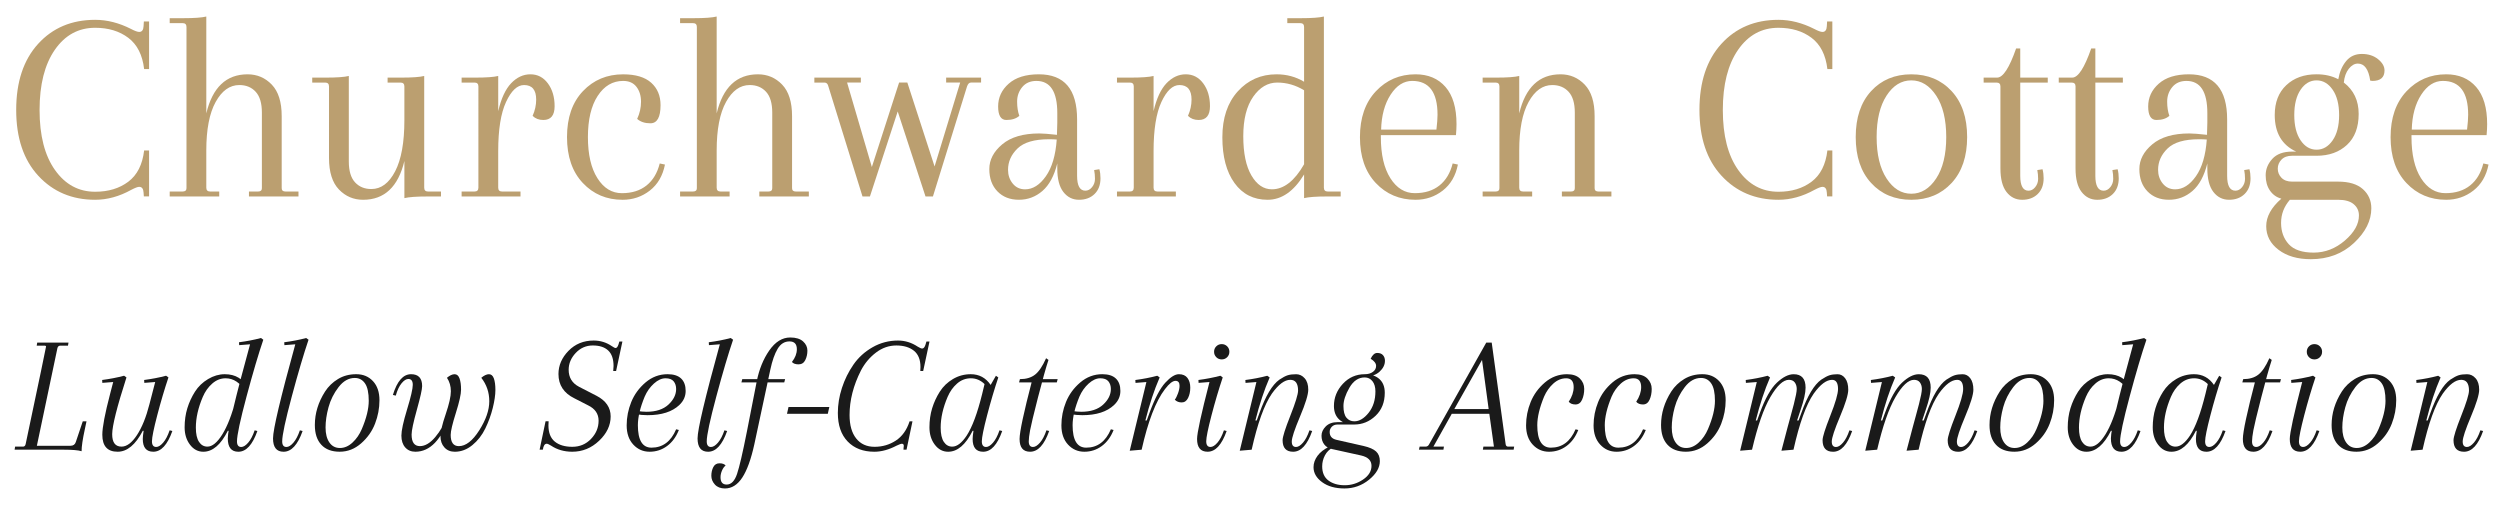 <?xml version="1.0" encoding="utf-8"?>
<!-- Generator: Adobe Illustrator 26.0.1, SVG Export Plug-In . SVG Version: 6.00 Build 0)  -->
<svg version="1.1" xmlns="http://www.w3.org/2000/svg" xmlns:xlink="http://www.w3.org/1999/xlink" x="0px" y="0px"
	 viewBox="0 0 278.395 56.348" style="enable-background:new 0 0 278.395 56.348;" xml:space="preserve">
<style type="text/css">
	.st0{fill:#BB9F70;}
	.st1{fill:#1A1A1A;}
	.st2{fill:#CDA7A6;}
	.st3{fill:none;stroke:#1A1A1A;stroke-miterlimit:10;}
	.st4{fill:none;stroke:#BB9F70;stroke-miterlimit:10;}
	.st5{fill:#CAB195;}
	.st6{opacity:0.75;fill:#FFFFFF;}
	.st7{fill:none;stroke:#BB9F70;stroke-width:2;stroke-miterlimit:10;}
	.st8{fill:none;stroke:#FFFFFF;stroke-width:4;stroke-miterlimit:10;}
	.st9{fill:#333333;}
</style>
<g id="Layer_1">
	<g>
		<g>
			<path class="st0" d="M16.019,21.879l-0.031-0.429c-0.021-0.429-0.184-0.644-0.49-0.644c-0.164,0-0.459,0.112-0.888,0.337
				c-1.328,0.735-2.666,1.103-4.014,1.103c-2.574,0-4.683-0.889-6.327-2.666s-2.466-4.223-2.466-7.338
				c0-3.115,0.812-5.566,2.436-7.354c1.624-1.787,3.743-2.681,6.357-2.681c1.327,0,2.655,0.337,3.983,1.011
				c0.429,0.225,0.735,0.337,0.919,0.337c0.307,0,0.47-0.214,0.49-0.644l0.031-0.521h0.582v5.3H16.05
				c-0.184-1.573-0.771-2.731-1.762-3.478c-0.991-0.746-2.221-1.118-3.692-1.118c-1.859,0-3.355,0.817-4.489,2.451
				c-1.133,1.634-1.7,3.871-1.7,6.709c0,2.839,0.571,5.066,1.716,6.679c1.144,1.614,2.635,2.42,4.473,2.42
				c1.471,0,2.701-0.372,3.692-1.118c0.99-0.746,1.578-1.904,1.762-3.478h0.551v5.117H16.019z"/>
			<path class="st0" d="M31.369,12.933v8.027c0,0.245,0.143,0.368,0.429,0.368h1.44v0.551h-5.515v-0.551h1.011
				c0.286,0,0.429-0.123,0.429-0.368v-8.426c0-1.042-0.23-1.812-0.689-2.313S27.406,9.47,26.65,9.47
				c-1.062,0-1.941,0.628-2.635,1.884c-0.694,1.256-1.042,3.059-1.042,5.408v4.136c0,0.286,0.143,0.429,0.429,0.429h1.011v0.551
				h-5.515v-0.551h1.44c0.286,0,0.429-0.123,0.429-0.368V3.005c0-0.286-0.143-0.429-0.429-0.429h-1.44V2.025H20.4
				c1.226,0,2.083-0.062,2.574-0.184v10.785c0.694-2.9,2.226-4.351,4.596-4.351c1.062,0,1.961,0.383,2.696,1.149
				S31.369,11.36,31.369,12.933z"/>
			<path class="st0" d="M47.239,8.46v12.439c0,0.286,0.143,0.429,0.429,0.429h1.44v0.551h-1.501c-1.226,0-2.083,0.061-2.574,0.184
				v-4.136c-0.694,2.88-2.227,4.32-4.596,4.32c-1.062,0-1.961-0.383-2.696-1.149c-0.735-0.766-1.103-1.935-1.103-3.508V9.624
				c0-0.286-0.144-0.429-0.429-0.429h-1.44V8.643h1.501c1.225,0,2.083-0.061,2.573-0.184v9.528c0,1.042,0.23,1.813,0.689,2.313
				c0.459,0.501,1.067,0.751,1.823,0.751c1.082,0,1.965-0.659,2.65-1.976c0.684-1.318,1.026-3.212,1.026-5.684V9.624
				c0-0.286-0.143-0.429-0.429-0.429h-1.44V8.643h1.501C45.891,8.643,46.749,8.582,47.239,8.46z"/>
			<path class="st0" d="M59.066,8.275c0.796,0,1.444,0.337,1.945,1.011c0.5,0.674,0.75,1.522,0.75,2.543
				c0,1.021-0.419,1.532-1.256,1.532c-0.49,0-0.889-0.153-1.195-0.459c0.265-0.592,0.398-1.195,0.398-1.808
				c0-1.083-0.449-1.624-1.348-1.624c-0.756,0-1.424,0.628-2.007,1.884c-0.582,1.256-0.873,3.079-0.873,5.469v4.075
				c0,0.286,0.143,0.429,0.429,0.429h2.053v0.551h-6.557v-0.551h1.44c0.286,0,0.429-0.143,0.429-0.429V9.624
				c0-0.286-0.143-0.429-0.429-0.429h-1.44V8.643h1.501c1.226,0,2.083-0.061,2.574-0.184v3.921c0.327-1.409,0.807-2.446,1.44-3.11
				C57.554,8.608,58.269,8.275,59.066,8.275z"/>
			<path class="st0" d="M69.39,9.011c-1.164,0-2.109,0.557-2.834,1.67s-1.087,2.64-1.087,4.581s0.352,3.467,1.057,4.58
				c0.705,1.114,1.613,1.67,2.727,1.67s2.027-0.286,2.742-0.858c0.715-0.572,1.205-1.389,1.471-2.451l0.582,0.123
				c-0.245,1.246-0.807,2.211-1.685,2.896c-0.878,0.684-1.89,1.026-3.033,1.026c-1.777,0-3.253-0.623-4.427-1.869
				c-1.175-1.246-1.762-2.951-1.762-5.116s0.592-3.871,1.777-5.117c1.185-1.246,2.676-1.869,4.473-1.869
				c1.389,0,2.431,0.312,3.125,0.935c0.694,0.623,1.042,1.455,1.042,2.497c0,1.348-0.378,2.022-1.134,2.022
				c-0.613,0-1.103-0.163-1.47-0.49c0.286-0.613,0.429-1.251,0.429-1.915c0-0.663-0.168-1.215-0.505-1.654
				C70.539,9.231,70.044,9.011,69.39,9.011z"/>
			<path class="st0" d="M88.202,12.933v8.027c0,0.245,0.143,0.368,0.429,0.368h1.44v0.551h-5.515v-0.551h1.011
				c0.286,0,0.429-0.123,0.429-0.368v-8.426c0-1.042-0.23-1.812-0.689-2.313S84.239,9.47,83.484,9.47
				c-1.062,0-1.941,0.628-2.635,1.884c-0.694,1.256-1.042,3.059-1.042,5.408v4.136c0,0.286,0.143,0.429,0.429,0.429h1.011v0.551
				h-5.515v-0.551h1.44c0.286,0,0.429-0.123,0.429-0.368V3.005c0-0.286-0.143-0.429-0.429-0.429h-1.44V2.025h1.501
				c1.226,0,2.083-0.062,2.574-0.184v10.785c0.694-2.9,2.226-4.351,4.596-4.351c1.062,0,1.961,0.383,2.696,1.149
				S88.202,11.36,88.202,12.933z"/>
			<path class="st0" d="M105.36,8.643h3.891v0.551h-1.134c-0.184,0-0.327,0.144-0.429,0.429l-3.799,12.255h-0.827l-3.095-9.467
				l-3.094,9.467h-0.828L92.247,9.624c-0.062-0.286-0.205-0.429-0.429-0.429h-1.133V8.643h5.178v0.551H94.33l2.758,9.406
				l3.033-9.406h0.919l3.033,9.345l2.85-9.345h-1.562V8.643z"/>
			<path class="st0" d="M117.707,14.74l0.031-1.072v-1.073c0-2.39-0.777-3.584-2.329-3.584c-0.674,0-1.2,0.23-1.578,0.689
				s-0.567,0.996-0.567,1.608s0.082,1.144,0.245,1.593c-0.347,0.306-0.827,0.459-1.44,0.459s-0.919-0.5-0.919-1.501
				s0.393-1.849,1.18-2.543c0.786-0.694,1.904-1.042,3.354-1.042c2.839,0,4.259,1.675,4.259,5.025v6.281
				c0,1.103,0.307,1.654,0.919,1.654c0.286,0,0.536-0.132,0.75-0.398s0.322-0.572,0.322-0.919c0-0.347-0.031-0.674-0.092-0.98
				l0.582-0.092c0.082,0.306,0.123,0.644,0.123,1.011c0,0.735-0.22,1.317-0.659,1.746c-0.439,0.429-1.017,0.644-1.731,0.644
				c-0.715,0-1.297-0.291-1.747-0.873c-0.45-0.583-0.674-1.456-0.674-2.62v-0.552c-0.348,1.389-0.899,2.411-1.655,3.064
				c-0.756,0.653-1.629,0.98-2.62,0.98s-1.788-0.312-2.39-0.935c-0.603-0.623-0.904-1.45-0.904-2.481s0.479-1.951,1.44-2.758
				c0.96-0.807,2.338-1.21,4.136-1.21c0.388,0,1.042,0.051,1.961,0.153V14.74z M114.153,21.083c0.858,0,1.629-0.485,2.313-1.456
				c0.684-0.97,1.087-2.333,1.21-4.09c-0.205-0.02-0.49-0.031-0.858-0.031c-1.634,0-2.803,0.343-3.508,1.027
				c-0.705,0.685-1.057,1.476-1.057,2.374c0,0.593,0.173,1.103,0.521,1.532C113.121,20.868,113.581,21.083,114.153,21.083z"/>
			<path class="st0" d="M132.046,8.275c0.796,0,1.444,0.337,1.945,1.011c0.5,0.674,0.75,1.522,0.75,2.543
				c0,1.021-0.419,1.532-1.256,1.532c-0.49,0-0.889-0.153-1.195-0.459c0.265-0.592,0.398-1.195,0.398-1.808
				c0-1.083-0.449-1.624-1.348-1.624c-0.756,0-1.424,0.628-2.007,1.884c-0.582,1.256-0.873,3.079-0.873,5.469v4.075
				c0,0.286,0.143,0.429,0.429,0.429h2.053v0.551h-6.557v-0.551h1.44c0.286,0,0.429-0.143,0.429-0.429V9.624
				c0-0.286-0.143-0.429-0.429-0.429h-1.44V8.643h1.501c1.226,0,2.083-0.061,2.574-0.184v3.921c0.327-1.409,0.807-2.446,1.44-3.11
				C130.534,8.608,131.249,8.275,132.046,8.275z"/>
			<path class="st0" d="M145.22,22.063v-2.635c-1.144,1.879-2.497,2.819-4.06,2.819s-2.793-0.623-3.692-1.869
				c-0.899-1.246-1.348-2.941-1.348-5.086c0-2.145,0.572-3.85,1.716-5.117c1.144-1.266,2.583-1.899,4.32-1.899
				c1.123,0,2.145,0.276,3.064,0.827V3.005c0-0.286-0.143-0.429-0.429-0.429h-1.44V2.025h1.501c1.226,0,2.083-0.062,2.574-0.184
				v19.057c0,0.286,0.143,0.429,0.429,0.429h1.44v0.551h-1.501C146.568,21.879,145.71,21.94,145.22,22.063z M142.233,9.194
				c-1.052,0-1.945,0.526-2.681,1.578c-0.735,1.052-1.103,2.518-1.103,4.396c0,1.879,0.301,3.335,0.904,4.366
				c0.602,1.032,1.363,1.547,2.282,1.547c1.328,0,2.522-0.929,3.585-2.788v-8.242C144.28,9.481,143.284,9.194,142.233,9.194z"/>
			<path class="st0" d="M157.629,8.275c1.409,0,2.522,0.47,3.339,1.409c0.817,0.94,1.226,2.319,1.226,4.136
				c0,0.368-0.021,0.777-0.061,1.226h-8.364v0.215c0,1.94,0.352,3.467,1.057,4.58c0.705,1.114,1.613,1.67,2.727,1.67
				s2.027-0.286,2.742-0.858c0.715-0.572,1.205-1.389,1.471-2.451l0.582,0.123c-0.245,1.246-0.807,2.211-1.685,2.896
				c-0.878,0.684-1.89,1.026-3.033,1.026c-1.777,0-3.253-0.623-4.427-1.869c-1.175-1.246-1.762-2.946-1.762-5.101
				c0-2.155,0.592-3.86,1.777-5.117S155.872,8.275,157.629,8.275z M160.08,12.779c0-2.512-0.94-3.769-2.819-3.769
				c-0.94,0-1.742,0.511-2.405,1.532c-0.664,1.022-1.016,2.319-1.057,3.891h6.159C160.038,13.74,160.08,13.188,160.08,12.779z"/>
			<path class="st0" d="M177.574,12.933v8.027c0,0.245,0.143,0.368,0.429,0.368h1.44v0.551h-5.515v-0.551h1.011
				c0.286,0,0.429-0.123,0.429-0.368v-8.426c0-1.042-0.23-1.812-0.689-2.313s-1.067-0.751-1.823-0.751
				c-1.062,0-1.941,0.628-2.635,1.884c-0.694,1.256-1.042,3.059-1.042,5.408v4.136c0,0.286,0.143,0.429,0.429,0.429h1.011v0.551
				h-5.515v-0.551h1.44c0.286,0,0.429-0.123,0.429-0.368V9.624c0-0.286-0.143-0.429-0.429-0.429h-1.44V8.643h1.501
				c1.226,0,2.083-0.061,2.574-0.184v4.167c0.694-2.9,2.226-4.351,4.596-4.351c1.062,0,1.961,0.383,2.696,1.149
				S177.574,11.36,177.574,12.933z"/>
			<path class="st0" d="M203.463,21.879l-0.031-0.429c-0.021-0.429-0.184-0.644-0.49-0.644c-0.164,0-0.459,0.112-0.888,0.337
				c-1.328,0.735-2.666,1.103-4.014,1.103c-2.574,0-4.683-0.889-6.327-2.666s-2.466-4.223-2.466-7.338
				c0-3.115,0.812-5.566,2.436-7.354c1.624-1.787,3.743-2.681,6.357-2.681c1.327,0,2.655,0.337,3.983,1.011
				c0.429,0.225,0.735,0.337,0.919,0.337c0.307,0,0.47-0.214,0.49-0.644l0.031-0.521h0.582v5.3h-0.551
				c-0.184-1.573-0.771-2.731-1.762-3.478c-0.991-0.746-2.221-1.118-3.692-1.118c-1.859,0-3.355,0.817-4.489,2.451
				c-1.133,1.634-1.7,3.871-1.7,6.709c0,2.839,0.571,5.066,1.716,6.679c1.144,1.614,2.635,2.42,4.473,2.42
				c1.471,0,2.701-0.372,3.692-1.118c0.99-0.746,1.578-1.904,1.762-3.478h0.551v5.117H203.463z"/>
			<path class="st0" d="M208.365,20.378c-1.144-1.246-1.716-2.951-1.716-5.116s0.572-3.871,1.716-5.117
				c1.144-1.246,2.635-1.869,4.473-1.869s3.334,0.624,4.488,1.869c1.154,1.246,1.731,2.952,1.731,5.117s-0.578,3.871-1.731,5.116
				c-1.154,1.246-2.65,1.869-4.488,1.869S209.508,21.624,208.365,20.378z M210.081,10.65c-0.735,1.134-1.103,2.671-1.103,4.611
				s0.368,3.477,1.103,4.611s1.654,1.701,2.757,1.701s2.027-0.567,2.773-1.701c0.745-1.134,1.118-2.67,1.118-4.611
				s-0.373-3.478-1.118-4.611c-0.746-1.134-1.67-1.7-2.773-1.7S210.816,9.516,210.081,10.65z"/>
			<path class="st0" d="M224.511,5.396h0.459v3.248h3.064v0.551h-3.064v10.387c0,1.103,0.307,1.654,0.919,1.654
				c0.286,0,0.536-0.132,0.75-0.398s0.322-0.572,0.322-0.919c0-0.347-0.031-0.674-0.092-0.98l0.582-0.092
				c0.082,0.306,0.123,0.644,0.123,1.011c0,0.735-0.22,1.317-0.659,1.746c-0.439,0.429-1.017,0.644-1.731,0.644
				c-0.715,0-1.297-0.291-1.747-0.873c-0.45-0.583-0.674-1.456-0.674-2.62v-9.13c0-0.286-0.144-0.429-0.429-0.429h-1.44V8.643h1.501
				C223.05,8.643,223.755,7.561,224.511,5.396z"/>
			<path class="st0" d="M232.875,5.396h0.459v3.248h3.064v0.551h-3.064v10.387c0,1.103,0.307,1.654,0.919,1.654
				c0.286,0,0.536-0.132,0.75-0.398s0.322-0.572,0.322-0.919c0-0.347-0.031-0.674-0.092-0.98l0.582-0.092
				c0.082,0.306,0.123,0.644,0.123,1.011c0,0.735-0.22,1.317-0.659,1.746c-0.439,0.429-1.017,0.644-1.731,0.644
				c-0.715,0-1.297-0.291-1.747-0.873c-0.45-0.583-0.674-1.456-0.674-2.62v-9.13c0-0.286-0.144-0.429-0.429-0.429h-1.44V8.643h1.501
				C231.415,8.643,232.119,7.561,232.875,5.396z"/>
			<path class="st0" d="M245.774,14.74l0.031-1.072v-1.073c0-2.39-0.777-3.584-2.329-3.584c-0.674,0-1.2,0.23-1.578,0.689
				s-0.567,0.996-0.567,1.608s0.082,1.144,0.245,1.593c-0.347,0.306-0.827,0.459-1.44,0.459s-0.919-0.5-0.919-1.501
				s0.393-1.849,1.18-2.543c0.786-0.694,1.904-1.042,3.354-1.042c2.839,0,4.259,1.675,4.259,5.025v6.281
				c0,1.103,0.307,1.654,0.919,1.654c0.286,0,0.536-0.132,0.75-0.398s0.322-0.572,0.322-0.919c0-0.347-0.031-0.674-0.092-0.98
				l0.582-0.092c0.082,0.306,0.123,0.644,0.123,1.011c0,0.735-0.22,1.317-0.659,1.746c-0.439,0.429-1.017,0.644-1.731,0.644
				c-0.715,0-1.297-0.291-1.747-0.873c-0.45-0.583-0.674-1.456-0.674-2.62v-0.552c-0.348,1.389-0.899,2.411-1.655,3.064
				c-0.756,0.653-1.629,0.98-2.62,0.98s-1.788-0.312-2.39-0.935c-0.603-0.623-0.904-1.45-0.904-2.481s0.479-1.951,1.44-2.758
				c0.96-0.807,2.338-1.21,4.136-1.21c0.388,0,1.042,0.051,1.961,0.153V14.74z M242.22,21.083c0.858,0,1.629-0.485,2.313-1.456
				c0.684-0.97,1.087-2.333,1.21-4.09c-0.205-0.02-0.49-0.031-0.858-0.031c-1.634,0-2.803,0.343-3.508,1.027
				c-0.705,0.685-1.057,1.476-1.057,2.374c0,0.593,0.173,1.103,0.521,1.532C241.188,20.868,241.648,21.083,242.22,21.083z"/>
			<path class="st0" d="M264.188,9.011l-0.245-0.031c-0.184-1.266-0.644-1.899-1.379-1.899c-0.368,0-0.705,0.194-1.011,0.582
				c-0.307,0.388-0.49,0.899-0.552,1.532c1.103,0.838,1.655,2.002,1.655,3.493c0,1.491-0.435,2.64-1.302,3.447
				c-0.869,0.807-1.997,1.21-3.386,1.21h-2.727c-0.511,0-0.904,0.144-1.18,0.429c-0.276,0.286-0.414,0.623-0.414,1.011
				c0,0.389,0.138,0.726,0.414,1.011c0.276,0.286,0.669,0.429,1.18,0.429h5.117c1.225,0,2.149,0.281,2.772,0.842
				c0.623,0.562,0.935,1.271,0.935,2.129c0,1.368-0.644,2.655-1.93,3.86c-1.287,1.205-2.891,1.808-4.81,1.808
				c-1.471,0-2.666-0.347-3.585-1.042c-0.919-0.695-1.379-1.573-1.379-2.635c0-1.062,0.562-2.083,1.686-3.064
				c-0.532-0.143-0.955-0.444-1.272-0.904s-0.475-1.026-0.475-1.701c0-0.674,0.245-1.281,0.735-1.823
				c0.49-0.541,1.226-0.812,2.206-0.812h0.459c-1.593-0.735-2.39-2.093-2.39-4.075c0-1.41,0.429-2.517,1.287-3.324
				c0.858-0.807,1.981-1.21,3.37-1.21c0.919,0,1.726,0.184,2.42,0.552c0.143-0.817,0.434-1.491,0.874-2.022
				c0.439-0.531,1.021-0.796,1.746-0.796s1.328,0.194,1.808,0.582c0.48,0.388,0.72,0.807,0.72,1.256
				C265.536,8.623,265.086,9.011,264.188,9.011z M260.358,22.247h-5.362c-0.654,0.755-0.98,1.613-0.98,2.574
				c0,0.96,0.286,1.751,0.858,2.375c0.571,0.623,1.496,0.935,2.772,0.935s2.436-0.45,3.478-1.348
				c1.042-0.899,1.562-1.829,1.562-2.788c0-0.511-0.194-0.93-0.582-1.256C261.716,22.41,261.134,22.247,260.358,22.247z
				 M256.191,9.991c-0.47,0.695-0.705,1.634-0.705,2.819s0.234,2.125,0.705,2.818c0.47,0.695,1.062,1.042,1.777,1.042
				c0.715,0,1.312-0.347,1.792-1.042c0.479-0.694,0.72-1.634,0.72-2.818s-0.241-2.124-0.72-2.819
				c-0.48-0.694-1.078-1.042-1.792-1.042C257.253,8.95,256.661,9.297,256.191,9.991z"/>
			<path class="st0" d="M272.399,8.275c1.409,0,2.522,0.47,3.339,1.409c0.817,0.94,1.226,2.319,1.226,4.136
				c0,0.368-0.021,0.777-0.061,1.226h-8.364v0.215c0,1.94,0.352,3.467,1.057,4.58c0.705,1.114,1.613,1.67,2.727,1.67
				s2.027-0.286,2.742-0.858c0.715-0.572,1.205-1.389,1.471-2.451l0.582,0.123c-0.245,1.246-0.807,2.211-1.685,2.896
				c-0.878,0.684-1.89,1.026-3.033,1.026c-1.777,0-3.253-0.623-4.427-1.869c-1.175-1.246-1.762-2.946-1.762-5.101
				c0-2.155,0.592-3.86,1.777-5.117S270.642,8.275,272.399,8.275z M274.85,12.779c0-2.512-0.94-3.769-2.819-3.769
				c-0.94,0-1.742,0.511-2.405,1.532c-0.664,1.022-1.016,2.319-1.057,3.891h6.159C274.808,13.74,274.85,13.188,274.85,12.779z"/>
		</g>
	</g>
	<g>
		<g>
			<path class="st1" d="M6.396,38.755L4.105,49.642h3.73c0.315,0,0.518-0.139,0.606-0.417l0.776-2.31h0.417l-0.189,0.89
				c-0.24,1.098-0.36,1.912-0.36,2.442c-0.366-0.114-1.016-0.17-1.95-0.17H1.625l0.057-0.341h0.871c0.164,0,0.265-0.095,0.303-0.284
				c1.515-7.169,2.272-10.789,2.272-10.858S5.058,38.49,4.92,38.49H4.087l0.057-0.34h3.484L7.57,38.49H6.718
				C6.554,38.49,6.446,38.579,6.396,38.755z"/>
			<path class="st1" d="M15.9,48.884c0-0.189,0.031-0.492,0.095-0.909H15.9c-0.808,1.553-1.742,2.329-2.802,2.329
				c-1.136,0-1.704-0.631-1.704-1.893c0-0.82,0.29-2.341,0.871-4.563l0.341-1.307l-1.211,0.095l-0.019-0.322
				c0.871-0.114,1.685-0.271,2.442-0.473l0.265,0.189c-1.061,3.294-1.59,5.403-1.59,6.324c0,0.922,0.347,1.382,1.041,1.382
				c0.581,0,1.152-0.426,1.713-1.278s1.025-1.998,1.392-3.437l0.644-2.48l-1.212,0.095l-0.019-0.322
				c0.871-0.114,1.685-0.271,2.442-0.473l0.265,0.189c-0.442,1.313-0.858,2.72-1.25,4.222c-0.392,1.502-0.587,2.465-0.587,2.888
				s0.158,0.634,0.473,0.634c0.24,0,0.499-0.161,0.776-0.483c0.277-0.322,0.518-0.779,0.72-1.373l0.303,0.076
				c-0.543,1.54-1.25,2.31-2.121,2.31C16.292,50.304,15.9,49.831,15.9,48.884z"/>
			<path class="st1" d="M25.557,47.976h-0.189c-0.783,1.553-1.691,2.329-2.727,2.329c-0.593,0-1.088-0.262-1.486-0.786
				c-0.397-0.523-0.596-1.167-0.596-1.931s0.101-1.474,0.303-2.13c0.202-0.656,0.486-1.271,0.852-1.846
				c0.366-0.574,0.852-1.041,1.458-1.401s1.224-0.54,1.855-0.54c1.212,0,2.07,0.53,2.575,1.59l-0.265,0.341
				c-0.594-0.984-1.332-1.477-2.215-1.477c-0.543,0-1.039,0.196-1.486,0.587c-0.448,0.392-0.798,0.884-1.051,1.477
				c-0.518,1.211-0.776,2.354-0.776,3.427c0,0.707,0.117,1.237,0.351,1.59c0.233,0.354,0.545,0.53,0.937,0.53
				c0.542,0,1.098-0.458,1.666-1.373s1.073-2.225,1.515-3.929L25.557,47.976z M26.39,49.15c0,0.417,0.158,0.625,0.473,0.625
				c0.24,0,0.499-0.161,0.776-0.483c0.277-0.322,0.518-0.779,0.719-1.373l0.303,0.076c-0.543,1.54-1.25,2.31-2.121,2.31
				c-0.783,0-1.174-0.495-1.174-1.486c0-0.991,0.827-4.484,2.48-10.479l-1.212,0.095l-0.019-0.322
				c0.871-0.114,1.685-0.271,2.442-0.473l0.265,0.189c-0.53,1.553-1.152,3.658-1.865,6.314C26.746,46.799,26.39,48.468,26.39,49.15z
				"/>
			<path class="st1" d="M31.425,49.15c0,0.417,0.158,0.625,0.474,0.625c0.24,0,0.499-0.161,0.776-0.483
				c0.277-0.322,0.517-0.779,0.719-1.373l0.303,0.076c-0.542,1.54-1.25,2.31-2.12,2.31c-0.783,0-1.174-0.495-1.174-1.486
				c0-0.991,0.826-4.484,2.48-10.479l-1.212,0.095l-0.019-0.322c0.871-0.114,1.685-0.271,2.442-0.473l0.265,0.189
				c-0.53,1.553-1.152,3.658-1.865,6.314C31.782,46.799,31.425,48.468,31.425,49.15z"/>
			<path class="st1" d="M35.061,47.332c0-1.3,0.379-2.543,1.136-3.73c0.366-0.568,0.845-1.032,1.438-1.392s1.271-0.54,2.036-0.54
				c0.764,0,1.385,0.259,1.865,0.776c0.479,0.518,0.72,1.224,0.72,2.12c0,0.896-0.165,1.768-0.493,2.613
				c-0.328,0.846-0.846,1.578-1.552,2.196c-0.707,0.619-1.502,0.928-2.386,0.928c-0.884,0-1.565-0.258-2.045-0.776
				C35.3,49.011,35.061,48.278,35.061,47.332z M39.51,42.088c-0.682,0-1.284,0.341-1.808,1.022s-0.896,1.426-1.117,2.234
				c-0.221,0.808-0.331,1.562-0.331,2.263s0.142,1.256,0.426,1.666c0.284,0.41,0.675,0.615,1.174,0.615s0.966-0.202,1.401-0.606
				c0.436-0.404,0.779-0.902,1.032-1.496c0.518-1.211,0.776-2.262,0.776-3.152c0-0.89-0.139-1.537-0.417-1.94
				C40.368,42.29,39.989,42.088,39.51,42.088z"/>
			<path class="st1" d="M49.791,46.328l0.284-0.019c-0.909,2.663-2.184,3.995-3.824,3.995c-0.467,0-0.843-0.161-1.127-0.482
				c-0.284-0.322-0.426-0.761-0.426-1.316c0-0.556,0.211-1.527,0.634-2.916c0.423-1.388,0.634-2.3,0.634-2.736
				s-0.164-0.653-0.492-0.653c-0.24,0-0.492,0.161-0.757,0.483s-0.48,0.78-0.644,1.373l-0.322-0.076
				c0.467-1.54,1.142-2.31,2.026-2.31c0.82,0,1.231,0.442,1.231,1.325c0,0.354-0.196,1.23-0.587,2.632
				c-0.392,1.401-0.587,2.322-0.587,2.764c0,0.858,0.309,1.288,0.928,1.288c0.568,0,1.136-0.334,1.704-1.003
				C49.033,48.007,49.475,47.225,49.791,46.328z M49.487,49.822c-0.291-0.322-0.436-0.735-0.436-1.24s0.192-1.322,0.578-2.452
				c0.385-1.129,0.578-1.981,0.578-2.556s-0.146-1.076-0.436-1.505c0.315-0.265,0.599-0.397,0.852-0.397
				c0.252,0,0.436,0.158,0.549,0.473c0.114,0.316,0.17,0.729,0.17,1.24s-0.192,1.376-0.577,2.594
				c-0.385,1.218-0.578,2.035-0.578,2.452c0,0.833,0.303,1.25,0.909,1.25c0.77,0,1.527-0.587,2.272-1.761s1.117-2.253,1.117-3.238
				s-0.297-1.855-0.89-2.613c0.315-0.265,0.6-0.397,0.852-0.397s0.436,0.158,0.549,0.473c0.113,0.316,0.17,0.745,0.17,1.288
				c0,0.543-0.098,1.208-0.293,1.998c-0.196,0.789-0.474,1.552-0.833,2.291c-0.36,0.739-0.84,1.354-1.439,1.846
				c-0.6,0.492-1.253,0.738-1.96,0.738C50.163,50.304,49.778,50.144,49.487,49.822z"/>
			<path class="st1" d="M63.725,50.304c-0.896,0-1.685-0.227-2.367-0.682c-0.227-0.139-0.385-0.208-0.473-0.208
				c-0.227,0-0.373,0.221-0.436,0.663h-0.36l0.663-3.162h0.34c-0.013,0.101-0.019,0.252-0.019,0.454c0,0.821,0.236,1.423,0.71,1.808
				c0.473,0.385,1.123,0.578,1.95,0.578c0.826,0,1.521-0.293,2.083-0.88c0.562-0.587,0.842-1.262,0.842-2.026
				s-0.391-1.335-1.174-1.713l-1.515-0.776c-1.187-0.581-1.78-1.483-1.78-2.708c0-0.959,0.373-1.821,1.117-2.584
				s1.679-1.146,2.802-1.146c0.745,0,1.42,0.208,2.026,0.625c0.202,0.139,0.341,0.208,0.417,0.208c0.126,0,0.233-0.132,0.322-0.397
				l0.095-0.322h0.341l-0.701,3.275h-0.322c0.025-0.252,0.038-0.436,0.038-0.549c0-0.783-0.199-1.36-0.597-1.732
				c-0.397-0.373-0.969-0.559-1.713-0.559c-0.745,0-1.379,0.278-1.903,0.833c-0.524,0.556-0.786,1.18-0.786,1.875
				c0,0.858,0.385,1.489,1.155,1.893l1.95,1.003c1.047,0.543,1.571,1.31,1.571,2.3c0,0.991-0.429,1.894-1.287,2.708
				C65.858,49.898,64.861,50.304,63.725,50.304z"/>
			<path class="st1" d="M75.852,42.154c0.334,0.322,0.501,0.783,0.501,1.382c0,0.6-0.234,1.121-0.701,1.562
				c-0.795,0.757-1.976,1.136-3.541,1.136c-0.467,0-0.871-0.038-1.211-0.114v-0.36c0.441,0.063,0.808,0.095,1.098,0.095
				c1.047,0,1.858-0.265,2.433-0.795c0.574-0.53,0.862-1.111,0.862-1.742c0-0.341-0.092-0.625-0.275-0.852
				c-0.183-0.227-0.486-0.341-0.909-0.341s-0.852,0.196-1.288,0.587c-0.435,0.392-0.779,0.877-1.032,1.458
				c-0.505,1.225-0.757,2.285-0.757,3.181c0,1.667,0.505,2.5,1.515,2.5c1.25,0,2.165-0.682,2.746-2.045l0.303,0.076
				c-0.303,0.77-0.742,1.367-1.316,1.789c-0.574,0.423-1.221,0.634-1.94,0.634c-0.72,0-1.326-0.265-1.818-0.795
				c-0.492-0.53-0.738-1.243-0.738-2.14c0-0.896,0.17-1.764,0.511-2.603s0.871-1.565,1.59-2.178c0.72-0.612,1.54-0.918,2.461-0.918
				C75.016,41.671,75.517,41.832,75.852,42.154z"/>
			<path class="st1" d="M78.701,49.15c0,0.417,0.158,0.625,0.474,0.625c0.24,0,0.499-0.161,0.776-0.483
				c0.277-0.322,0.517-0.779,0.719-1.373l0.303,0.076c-0.542,1.54-1.25,2.31-2.12,2.31c-0.783,0-1.174-0.495-1.174-1.486
				c0-0.991,0.826-4.484,2.48-10.479l-1.212,0.095l-0.019-0.322c0.871-0.114,1.685-0.271,2.442-0.473l0.265,0.189
				c-0.53,1.553-1.152,3.658-1.865,6.314C79.057,46.799,78.701,48.468,78.701,49.15z"/>
			<path class="st1" d="M85.782,41.16l-1.78,8.312c-0.366,1.666-0.814,2.903-1.344,3.711s-1.174,1.212-1.931,1.212
				c-0.479,0-0.852-0.146-1.117-0.436c-0.265-0.291-0.397-0.615-0.397-0.975s0.073-0.682,0.218-0.966
				c0.145-0.284,0.375-0.426,0.691-0.426c0.316,0,0.543,0.082,0.682,0.246c-0.164,0.126-0.3,0.315-0.407,0.568
				c-0.107,0.252-0.161,0.499-0.161,0.739c0,0.542,0.227,0.814,0.682,0.814c0.505,0,0.89-0.392,1.155-1.174
				c0.265-0.783,0.631-2.354,1.098-4.714l1.098-5.604c0.265-1.337,0.732-2.486,1.401-3.446c0.669-0.959,1.445-1.439,2.329-1.439
				c0.631,0,1.107,0.146,1.429,0.436c0.322,0.291,0.483,0.631,0.483,1.022c0,0.392-0.079,0.745-0.237,1.06
				c-0.158,0.316-0.407,0.474-0.748,0.474s-0.587-0.088-0.738-0.265c0.366-0.467,0.549-0.94,0.549-1.42
				c0-0.581-0.274-0.871-0.824-0.871c-0.549,0-0.988,0.274-1.316,0.824C86.268,39.389,85.996,40.163,85.782,41.16z M82.563,42.58
				l0.095-0.36h4.771l-0.095,0.36H82.563z"/>
			<path class="st1" d="M87.637,46.082l0.17-0.757h4.544l-0.17,0.757H87.637z"/>
			<path class="st1" d="M100.626,49.812l0.019-0.151c0-0.164-0.07-0.246-0.208-0.246c-0.101,0-0.297,0.069-0.587,0.208
				c-0.871,0.455-1.698,0.682-2.48,0.682c-1.25,0-2.24-0.378-2.972-1.136c-0.732-0.757-1.098-1.818-1.098-3.181
				c0-0.921,0.151-1.849,0.454-2.783c0.303-0.934,0.729-1.799,1.278-2.594c0.549-0.795,1.259-1.442,2.13-1.94
				s1.817-0.748,2.84-0.748c0.783,0,1.515,0.228,2.196,0.682c0.227,0.139,0.391,0.208,0.492,0.208c0.152,0,0.271-0.133,0.36-0.398
				l0.114-0.378h0.341l-0.701,3.275h-0.322c0.012-0.101,0.019-0.246,0.019-0.436c0-0.82-0.243-1.426-0.729-1.817
				c-0.486-0.391-1.139-0.587-1.96-0.587c-0.82,0-1.578,0.265-2.272,0.795c-0.694,0.53-1.25,1.193-1.666,1.988
				c-0.846,1.666-1.269,3.32-1.269,4.96c0,1.124,0.246,1.995,0.739,2.613c0.492,0.619,1.174,0.928,2.044,0.928
				c0.871,0,1.66-0.23,2.367-0.691c0.707-0.461,1.218-1.177,1.534-2.149h0.322l-0.663,3.162h-0.341L100.626,49.812z"/>
			<path class="st1" d="M109.921,46.253c-0.392,1.502-0.587,2.465-0.587,2.888s0.158,0.634,0.473,0.634
				c0.24,0,0.499-0.161,0.776-0.483c0.277-0.322,0.518-0.779,0.719-1.373l0.303,0.076c-0.543,1.54-1.25,2.31-2.121,2.31
				c-0.783,0-1.174-0.473-1.174-1.42c0-0.189,0.031-0.492,0.095-0.909h-0.095c-0.783,1.553-1.691,2.329-2.727,2.329
				c-0.593,0-1.088-0.262-1.486-0.786c-0.397-0.523-0.596-1.167-0.596-1.931s0.101-1.474,0.303-2.13
				c0.202-0.656,0.486-1.271,0.852-1.846c0.366-0.574,0.852-1.041,1.458-1.401s1.269-0.54,1.988-0.54
				c0.934,0,1.672,0.397,2.215,1.193l0.587-1.022l0.265,0.189C110.729,43.343,110.313,44.751,109.921,46.253z M106.04,49.736
				c0.53,0,1.066-0.41,1.609-1.23c0.618-0.947,1.193-2.493,1.723-4.639c0.114-0.505,0.202-0.871,0.265-1.098
				c-0.442-0.429-0.95-0.644-1.524-0.644c-0.575,0-1.086,0.196-1.534,0.587c-0.448,0.392-0.798,0.884-1.051,1.477
				c-0.518,1.211-0.776,2.354-0.776,3.427c0,0.707,0.117,1.237,0.351,1.59C105.337,49.56,105.649,49.736,106.04,49.736z"/>
			<path class="st1" d="M113.481,42.58l0.095-0.36h4.203l-0.095,0.36H113.481z M116.491,39.891l0.265,0.189
				c-0.291,0.883-0.679,2.272-1.165,4.165c-0.486,1.894-0.779,3.115-0.88,3.664c-0.101,0.549-0.151,0.963-0.151,1.24
				c0,0.417,0.158,0.625,0.474,0.625c0.239,0,0.498-0.161,0.776-0.483s0.518-0.779,0.72-1.373l0.303,0.076
				c-0.543,1.54-1.25,2.31-2.121,2.31c-0.783,0-1.174-0.473-1.174-1.42c0-0.782,0.467-2.966,1.401-6.551l-1.363-0.114
				c0.694,0,1.256-0.167,1.685-0.501C115.69,41.384,116.1,40.775,116.491,39.891z"/>
			<path class="st1" d="M124.263,42.154c0.334,0.322,0.501,0.783,0.501,1.382c0,0.6-0.234,1.121-0.701,1.562
				c-0.795,0.757-1.976,1.136-3.541,1.136c-0.467,0-0.871-0.038-1.211-0.114v-0.36c0.441,0.063,0.808,0.095,1.098,0.095
				c1.047,0,1.858-0.265,2.433-0.795c0.574-0.53,0.862-1.111,0.862-1.742c0-0.341-0.092-0.625-0.275-0.852
				c-0.183-0.227-0.486-0.341-0.909-0.341s-0.852,0.196-1.288,0.587c-0.435,0.392-0.779,0.877-1.032,1.458
				c-0.505,1.225-0.757,2.285-0.757,3.181c0,1.667,0.505,2.5,1.515,2.5c1.25,0,2.165-0.682,2.746-2.045l0.303,0.076
				c-0.303,0.77-0.742,1.367-1.316,1.789c-0.574,0.423-1.221,0.634-1.94,0.634c-0.72,0-1.326-0.265-1.818-0.795
				c-0.492-0.53-0.738-1.243-0.738-2.14c0-0.896,0.17-1.764,0.511-2.603s0.871-1.565,1.59-2.178c0.72-0.612,1.54-0.918,2.461-0.918
				C123.427,41.671,123.928,41.832,124.263,42.154z"/>
			<path class="st1" d="M128.873,41.841l0.265,0.189c-0.605,1.389-1.136,2.985-1.59,4.791h0.151l0.303-0.833
				c0.593-1.616,1.18-2.739,1.761-3.37c0.581-0.631,1.085-0.947,1.515-0.947c0.429,0,0.748,0.139,0.956,0.417
				c0.208,0.278,0.312,0.637,0.312,1.079s-0.083,0.827-0.246,1.155c-0.164,0.329-0.401,0.492-0.71,0.492
				c-0.31,0-0.565-0.101-0.767-0.303c0.126-0.164,0.246-0.404,0.36-0.719s0.17-0.593,0.17-0.833c0-0.366-0.151-0.549-0.455-0.549
				c-0.315,0-0.707,0.31-1.174,0.928c-1.022,1.338-1.887,3.585-2.594,6.74l-1.325,0.114l1.855-7.649l-1.212,0.095l-0.019-0.322
				C127.301,42.201,128.115,42.044,128.873,41.841z"/>
			<path class="st1" d="M133.303,48.884c0-0.669,0.461-2.783,1.382-6.343l-1.212,0.095l-0.019-0.322
				c0.871-0.114,1.685-0.271,2.442-0.473l0.265,0.189c-0.442,1.313-0.858,2.72-1.25,4.222c-0.391,1.502-0.587,2.465-0.587,2.888
				s0.158,0.634,0.474,0.634c0.239,0,0.498-0.161,0.776-0.483s0.518-0.779,0.72-1.373l0.303,0.076c-0.543,1.54-1.25,2.31-2.121,2.31
				C133.694,50.304,133.303,49.831,133.303,48.884z M135.443,39.777c-0.164-0.164-0.246-0.366-0.246-0.606
				c0-0.239,0.082-0.441,0.246-0.605s0.366-0.246,0.606-0.246c0.239,0,0.441,0.082,0.606,0.246c0.164,0.164,0.246,0.366,0.246,0.605
				c0,0.24-0.083,0.442-0.246,0.606c-0.165,0.164-0.367,0.246-0.606,0.246C135.809,40.024,135.607,39.942,135.443,39.777z"/>
			<path class="st1" d="M145.685,43.394c0,0.543-0.306,1.54-0.918,2.992c-0.612,1.452-0.918,2.379-0.918,2.783
				s0.158,0.606,0.474,0.606c0.239,0,0.498-0.161,0.776-0.483s0.518-0.779,0.72-1.373l0.303,0.076c-0.543,1.54-1.25,2.31-2.121,2.31
				c-0.783,0-1.174-0.429-1.174-1.287c0-0.366,0.287-1.275,0.862-2.727c0.574-1.451,0.861-2.386,0.861-2.802
				c0-0.795-0.291-1.193-0.871-1.193c-0.631,0-1.313,0.511-2.045,1.534c-0.846,1.225-1.597,3.307-2.253,6.248l-1.325,0.114
				l1.855-7.649l-1.212,0.095l-0.019-0.322c0.871-0.114,1.685-0.271,2.442-0.473l0.265,0.189c-0.605,1.389-1.136,2.985-1.59,4.791
				h0.151l0.303-0.833c0.682-1.906,1.42-3.143,2.215-3.711c0.378-0.252,0.691-0.417,0.937-0.493
				c0.246-0.076,0.555-0.113,0.928-0.113c0.372,0,0.691,0.151,0.956,0.454C145.553,42.428,145.685,42.851,145.685,43.394z"/>
			<path class="st1" d="M148.828,48.979l3.01,0.682c0.656,0.151,1.124,0.357,1.401,0.615c0.277,0.259,0.417,0.615,0.417,1.07
				c0,0.732-0.401,1.423-1.202,2.073c-0.802,0.65-1.714,0.975-2.736,0.975c-1.022,0-1.853-0.234-2.49-0.701
				c-0.637-0.467-0.957-1.022-0.957-1.666c0-0.442,0.149-0.865,0.445-1.269c0.296-0.404,0.735-0.745,1.315-1.022l0.379,0.114
				c-0.379,0.189-0.669,0.476-0.871,0.861c-0.202,0.385-0.303,0.792-0.303,1.221c0,0.707,0.233,1.233,0.701,1.581
				c0.467,0.347,1.069,0.521,1.808,0.521c0.738,0,1.42-0.211,2.044-0.634c0.625-0.423,0.938-0.931,0.938-1.524
				c0-0.594-0.385-0.979-1.155-1.155l-3.256-0.719c-0.366-0.076-0.65-0.246-0.852-0.511c-0.202-0.265-0.303-0.587-0.303-0.966
				c0-0.378,0.158-0.726,0.473-1.041s0.751-0.474,1.307-0.474h1.912l-0.057,0.265h-1.855c-0.265,0-0.477,0.083-0.634,0.246
				c-0.158,0.165-0.237,0.36-0.237,0.587C148.071,48.575,148.323,48.865,148.828,48.979z M148.544,45.212
				c0-0.934,0.332-1.758,0.994-2.471c0.663-0.713,1.48-1.07,2.452-1.07c0.681,0,1.221,0.18,1.619,0.54s0.596,0.868,0.596,1.524
				c0,1.061-0.341,1.916-1.022,2.565c-0.682,0.65-1.477,0.975-2.385,0.975c-0.694,0-1.244-0.18-1.647-0.54
				S148.544,45.868,148.544,45.212z M151.971,42.03c-0.694,0-1.262,0.382-1.704,1.146c-0.442,0.764-0.663,1.442-0.663,2.036
				s0.11,1.025,0.331,1.297s0.514,0.407,0.88,0.407c0.556,0,1.085-0.315,1.591-0.947c0.504-0.631,0.757-1.426,0.757-2.386
				c0-0.479-0.111-0.858-0.332-1.136C152.611,42.17,152.324,42.03,151.971,42.03z M152.009,41.936l-0.019-0.265
				c0.353,0,0.65-0.085,0.89-0.256s0.36-0.394,0.36-0.672s-0.202-0.542-0.606-0.795c0.202-0.429,0.445-0.644,0.729-0.644
				c0.284,0,0.499,0.082,0.644,0.246s0.218,0.373,0.218,0.625c0,0.442-0.199,0.846-0.596,1.212
				C153.23,41.753,152.691,41.936,152.009,41.936z"/>
			<path class="st1" d="M166.36,49.736l-0.511-3.654h-4.184l-2.045,3.654h1.174l-0.057,0.341h-2.727l0.076-0.341h0.663
				c0.177,0,0.31-0.088,0.397-0.265l6.362-11.322h0.606l1.552,11.322c0.025,0.177,0.12,0.265,0.284,0.265h0.663l-0.057,0.341h-3.427
				l0.057-0.341H166.36z M165.035,40.081l-3.086,5.472h3.825L165.035,40.081z"/>
			<path class="st1" d="M174.407,42.125c-0.518,0-0.994,0.196-1.43,0.587c-0.435,0.392-0.779,0.877-1.032,1.458
				c-0.505,1.225-0.757,2.285-0.757,3.181c0,1.667,0.505,2.5,1.515,2.5c1.25,0,2.165-0.682,2.746-2.045l0.303,0.076
				c-0.303,0.77-0.742,1.367-1.316,1.789c-0.574,0.423-1.221,0.634-1.94,0.634c-0.72,0-1.326-0.265-1.818-0.795
				c-0.492-0.53-0.738-1.243-0.738-2.14c0-0.896,0.17-1.764,0.511-2.603s0.871-1.565,1.59-2.178c0.72-0.612,1.54-0.918,2.461-0.918
				c0.631,0,1.107,0.161,1.429,0.483c0.322,0.322,0.483,0.707,0.483,1.155c0,0.448-0.079,0.849-0.237,1.202
				c-0.158,0.354-0.404,0.53-0.738,0.53s-0.584-0.101-0.748-0.303c0.366-0.555,0.549-1.098,0.549-1.628
				C175.24,42.454,174.962,42.125,174.407,42.125z"/>
			<path class="st1" d="M181.923,42.125c-0.518,0-0.994,0.196-1.43,0.587c-0.435,0.392-0.779,0.877-1.032,1.458
				c-0.505,1.225-0.757,2.285-0.757,3.181c0,1.667,0.505,2.5,1.515,2.5c1.25,0,2.165-0.682,2.746-2.045l0.303,0.076
				c-0.303,0.77-0.742,1.367-1.316,1.789c-0.574,0.423-1.221,0.634-1.94,0.634c-0.72,0-1.326-0.265-1.818-0.795
				c-0.492-0.53-0.738-1.243-0.738-2.14c0-0.896,0.17-1.764,0.511-2.603s0.871-1.565,1.59-2.178c0.72-0.612,1.54-0.918,2.461-0.918
				c0.631,0,1.107,0.161,1.429,0.483c0.322,0.322,0.483,0.707,0.483,1.155c0,0.448-0.079,0.849-0.237,1.202
				c-0.158,0.354-0.404,0.53-0.738,0.53s-0.584-0.101-0.748-0.303c0.366-0.555,0.549-1.098,0.549-1.628
				C182.756,42.454,182.478,42.125,181.923,42.125z"/>
			<path class="st1" d="M184.971,47.332c0-1.3,0.379-2.543,1.136-3.73c0.366-0.568,0.845-1.032,1.438-1.392s1.271-0.54,2.036-0.54
				c0.764,0,1.385,0.259,1.865,0.776c0.479,0.518,0.72,1.224,0.72,2.12c0,0.896-0.165,1.768-0.493,2.613
				c-0.328,0.846-0.846,1.578-1.552,2.196c-0.707,0.619-1.502,0.928-2.386,0.928c-0.884,0-1.565-0.258-2.045-0.776
				C185.211,49.011,184.971,48.278,184.971,47.332z M189.42,42.088c-0.682,0-1.284,0.341-1.808,1.022s-0.896,1.426-1.117,2.234
				c-0.221,0.808-0.331,1.562-0.331,2.263s0.142,1.256,0.426,1.666c0.284,0.41,0.675,0.615,1.174,0.615s0.966-0.202,1.401-0.606
				c0.436-0.404,0.779-0.902,1.032-1.496c0.518-1.211,0.776-2.262,0.776-3.152c0-0.89-0.139-1.537-0.417-1.94
				C190.278,42.29,189.9,42.088,189.42,42.088z"/>
			<path class="st1" d="M199.72,50.077l-1.344,0.114l0.682-2.594c0.076-0.29,0.192-0.719,0.351-1.287
				c0.157-0.568,0.274-1.003,0.35-1.307c0.214-0.833,0.322-1.395,0.322-1.685c0-0.29-0.073-0.533-0.218-0.729
				c-0.145-0.195-0.363-0.293-0.653-0.293c-0.631,0-1.319,0.638-2.063,1.913c-0.745,1.275-1.427,3.231-2.045,5.869l-1.325,0.114
				l1.855-7.649l-1.212,0.095l-0.019-0.322c0.871-0.114,1.685-0.271,2.442-0.473l0.265,0.189c-0.605,1.389-1.136,2.985-1.59,4.791
				h0.151l0.303-0.833c0.593-1.616,1.224-2.739,1.893-3.37c0.669-0.631,1.294-0.947,1.875-0.947c0.883,0,1.325,0.499,1.325,1.496
				c0,0.581-0.183,1.401-0.549,2.461l-0.397,1.193h0.17l0.303-0.833c0.682-1.906,1.42-3.143,2.215-3.711
				c0.378-0.252,0.691-0.417,0.937-0.493c0.246-0.076,0.54-0.113,0.88-0.113s0.625,0.151,0.852,0.454
				c0.227,0.303,0.341,0.726,0.341,1.269c0,0.543-0.306,1.54-0.918,2.992s-0.918,2.379-0.918,2.783s0.158,0.606,0.473,0.606
				c0.24,0,0.499-0.161,0.776-0.483c0.277-0.322,0.518-0.779,0.719-1.373l0.303,0.076c-0.543,1.54-1.25,2.31-2.121,2.31
				c-0.783,0-1.174-0.429-1.174-1.287c0-0.366,0.287-1.275,0.861-2.727c0.574-1.451,0.861-2.442,0.861-2.973
				c0-0.682-0.221-1.022-0.663-1.022c-0.631,0-1.312,0.511-2.044,1.534C201.127,45.054,200.376,47.136,199.72,50.077z"/>
			<path class="st1" d="M213.654,50.077l-1.344,0.114l0.682-2.594c0.076-0.29,0.192-0.719,0.351-1.287
				c0.157-0.568,0.274-1.003,0.35-1.307c0.214-0.833,0.322-1.395,0.322-1.685c0-0.29-0.073-0.533-0.218-0.729
				c-0.145-0.195-0.363-0.293-0.653-0.293c-0.631,0-1.319,0.638-2.063,1.913c-0.745,1.275-1.427,3.231-2.045,5.869l-1.325,0.114
				l1.855-7.649l-1.212,0.095l-0.019-0.322c0.871-0.114,1.685-0.271,2.442-0.473l0.265,0.189c-0.605,1.389-1.136,2.985-1.59,4.791
				h0.151l0.303-0.833c0.593-1.616,1.224-2.739,1.893-3.37c0.669-0.631,1.294-0.947,1.875-0.947c0.883,0,1.325,0.499,1.325,1.496
				c0,0.581-0.183,1.401-0.549,2.461l-0.397,1.193h0.17l0.303-0.833c0.682-1.906,1.42-3.143,2.215-3.711
				c0.378-0.252,0.691-0.417,0.937-0.493c0.246-0.076,0.54-0.113,0.88-0.113s0.625,0.151,0.852,0.454
				c0.227,0.303,0.341,0.726,0.341,1.269c0,0.543-0.306,1.54-0.918,2.992s-0.918,2.379-0.918,2.783s0.158,0.606,0.473,0.606
				c0.24,0,0.499-0.161,0.776-0.483c0.277-0.322,0.518-0.779,0.719-1.373l0.303,0.076c-0.543,1.54-1.25,2.31-2.121,2.31
				c-0.783,0-1.174-0.429-1.174-1.287c0-0.366,0.287-1.275,0.861-2.727c0.574-1.451,0.861-2.442,0.861-2.973
				c0-0.682-0.221-1.022-0.663-1.022c-0.631,0-1.312,0.511-2.044,1.534C215.062,45.054,214.311,47.136,213.654,50.077z"/>
			<path class="st1" d="M221.549,47.332c0-1.3,0.379-2.543,1.136-3.73c0.366-0.568,0.845-1.032,1.438-1.392s1.271-0.54,2.036-0.54
				c0.764,0,1.385,0.259,1.865,0.776c0.479,0.518,0.72,1.224,0.72,2.12c0,0.896-0.165,1.768-0.493,2.613
				c-0.328,0.846-0.846,1.578-1.552,2.196c-0.707,0.619-1.502,0.928-2.386,0.928c-0.884,0-1.565-0.258-2.045-0.776
				C221.789,49.011,221.549,48.278,221.549,47.332z M225.999,42.088c-0.682,0-1.284,0.341-1.808,1.022s-0.896,1.426-1.117,2.234
				c-0.221,0.808-0.331,1.562-0.331,2.263s0.142,1.256,0.426,1.666c0.284,0.41,0.675,0.615,1.174,0.615s0.966-0.202,1.401-0.606
				c0.436-0.404,0.779-0.902,1.032-1.496c0.518-1.211,0.776-2.262,0.776-3.152c0-0.89-0.139-1.537-0.417-1.94
				C226.857,42.29,226.478,42.088,225.999,42.088z"/>
			<path class="st1" d="M235.257,47.976h-0.189c-0.783,1.553-1.691,2.329-2.727,2.329c-0.593,0-1.088-0.262-1.486-0.786
				c-0.397-0.523-0.596-1.167-0.596-1.931s0.101-1.474,0.303-2.13c0.202-0.656,0.486-1.271,0.852-1.846
				c0.366-0.574,0.852-1.041,1.458-1.401s1.224-0.54,1.855-0.54c1.212,0,2.07,0.53,2.575,1.59l-0.265,0.341
				c-0.594-0.984-1.332-1.477-2.215-1.477c-0.543,0-1.039,0.196-1.486,0.587c-0.448,0.392-0.798,0.884-1.051,1.477
				c-0.518,1.211-0.776,2.354-0.776,3.427c0,0.707,0.117,1.237,0.351,1.59c0.233,0.354,0.545,0.53,0.937,0.53
				c0.542,0,1.098-0.458,1.666-1.373s1.073-2.225,1.515-3.929L235.257,47.976z M236.09,49.15c0,0.417,0.158,0.625,0.473,0.625
				c0.24,0,0.499-0.161,0.776-0.483c0.277-0.322,0.518-0.779,0.719-1.373l0.303,0.076c-0.543,1.54-1.25,2.31-2.121,2.31
				c-0.783,0-1.174-0.495-1.174-1.486c0-0.991,0.827-4.484,2.48-10.479l-1.212,0.095l-0.019-0.322
				c0.871-0.114,1.685-0.271,2.442-0.473l0.265,0.189c-0.53,1.553-1.152,3.658-1.865,6.314
				C236.447,46.799,236.09,48.468,236.09,49.15z"/>
			<path class="st1" d="M246.144,46.253c-0.392,1.502-0.587,2.465-0.587,2.888s0.158,0.634,0.473,0.634
				c0.24,0,0.499-0.161,0.776-0.483c0.277-0.322,0.518-0.779,0.719-1.373l0.303,0.076c-0.543,1.54-1.25,2.31-2.121,2.31
				c-0.783,0-1.174-0.473-1.174-1.42c0-0.189,0.031-0.492,0.095-0.909h-0.095c-0.783,1.553-1.691,2.329-2.727,2.329
				c-0.593,0-1.088-0.262-1.486-0.786c-0.397-0.523-0.596-1.167-0.596-1.931s0.101-1.474,0.303-2.13
				c0.202-0.656,0.486-1.271,0.852-1.846c0.366-0.574,0.852-1.041,1.458-1.401s1.269-0.54,1.988-0.54
				c0.934,0,1.672,0.397,2.215,1.193l0.587-1.022l0.265,0.189C246.951,43.343,246.535,44.751,246.144,46.253z M242.262,49.736
				c0.53,0,1.066-0.41,1.609-1.23c0.618-0.947,1.193-2.493,1.723-4.639c0.114-0.505,0.202-0.871,0.265-1.098
				c-0.442-0.429-0.95-0.644-1.524-0.644c-0.575,0-1.086,0.196-1.534,0.587c-0.448,0.392-0.798,0.884-1.051,1.477
				c-0.518,1.211-0.776,2.354-0.776,3.427c0,0.707,0.117,1.237,0.351,1.59C241.559,49.56,241.871,49.736,242.262,49.736z"/>
			<path class="st1" d="M249.703,42.58l0.095-0.36h4.203l-0.095,0.36H249.703z M252.713,39.891l0.265,0.189
				c-0.291,0.883-0.679,2.272-1.165,4.165c-0.486,1.894-0.779,3.115-0.88,3.664c-0.101,0.549-0.151,0.963-0.151,1.24
				c0,0.417,0.158,0.625,0.474,0.625c0.239,0,0.498-0.161,0.776-0.483s0.518-0.779,0.72-1.373l0.303,0.076
				c-0.543,1.54-1.25,2.31-2.121,2.31c-0.783,0-1.174-0.473-1.174-1.42c0-0.782,0.467-2.966,1.401-6.551l-1.363-0.114
				c0.694,0,1.256-0.167,1.685-0.501C251.912,41.384,252.322,40.775,252.713,39.891z"/>
			<path class="st1" d="M254.985,48.884c0-0.669,0.461-2.783,1.382-6.343l-1.212,0.095l-0.019-0.322
				c0.871-0.114,1.685-0.271,2.442-0.473l0.265,0.189c-0.442,1.313-0.858,2.72-1.25,4.222c-0.391,1.502-0.587,2.465-0.587,2.888
				s0.158,0.634,0.474,0.634c0.239,0,0.498-0.161,0.776-0.483s0.518-0.779,0.72-1.373l0.303,0.076c-0.543,1.54-1.25,2.31-2.121,2.31
				C255.376,50.304,254.985,49.831,254.985,48.884z M257.125,39.777c-0.164-0.164-0.246-0.366-0.246-0.606
				c0-0.239,0.082-0.441,0.246-0.605s0.366-0.246,0.606-0.246c0.239,0,0.441,0.082,0.606,0.246c0.164,0.164,0.246,0.366,0.246,0.605
				c0,0.24-0.083,0.442-0.246,0.606c-0.165,0.164-0.367,0.246-0.606,0.246C257.49,40.024,257.289,39.942,257.125,39.777z"/>
			<path class="st1" d="M259.643,47.332c0-1.3,0.379-2.543,1.136-3.73c0.366-0.568,0.845-1.032,1.438-1.392s1.271-0.54,2.036-0.54
				c0.764,0,1.385,0.259,1.865,0.776c0.479,0.518,0.72,1.224,0.72,2.12c0,0.896-0.165,1.768-0.493,2.613
				c-0.328,0.846-0.846,1.578-1.552,2.196c-0.707,0.619-1.502,0.928-2.386,0.928c-0.884,0-1.565-0.258-2.045-0.776
				C259.882,49.011,259.643,48.278,259.643,47.332z M264.092,42.088c-0.682,0-1.284,0.341-1.808,1.022s-0.896,1.426-1.117,2.234
				c-0.221,0.808-0.331,1.562-0.331,2.263s0.142,1.256,0.426,1.666c0.284,0.41,0.675,0.615,1.174,0.615s0.966-0.202,1.401-0.606
				c0.436-0.404,0.779-0.902,1.032-1.496c0.518-1.211,0.776-2.262,0.776-3.152c0-0.89-0.139-1.537-0.417-1.94
				C264.95,42.29,264.571,42.088,264.092,42.088z"/>
			<path class="st1" d="M276.076,43.394c0,0.543-0.306,1.54-0.918,2.992c-0.612,1.452-0.918,2.379-0.918,2.783
				s0.158,0.606,0.474,0.606c0.239,0,0.498-0.161,0.776-0.483s0.518-0.779,0.72-1.373l0.303,0.076c-0.543,1.54-1.25,2.31-2.121,2.31
				c-0.783,0-1.174-0.429-1.174-1.287c0-0.366,0.287-1.275,0.862-2.727c0.574-1.451,0.861-2.386,0.861-2.802
				c0-0.795-0.291-1.193-0.871-1.193c-0.631,0-1.313,0.511-2.045,1.534c-0.846,1.225-1.597,3.307-2.253,6.248l-1.325,0.114
				l1.855-7.649l-1.212,0.095l-0.019-0.322c0.871-0.114,1.685-0.271,2.442-0.473l0.265,0.189c-0.605,1.389-1.136,2.985-1.59,4.791
				h0.151l0.303-0.833c0.682-1.906,1.42-3.143,2.215-3.711c0.378-0.252,0.691-0.417,0.937-0.493
				c0.246-0.076,0.555-0.113,0.928-0.113c0.372,0,0.691,0.151,0.956,0.454C275.944,42.428,276.076,42.851,276.076,43.394z"/>
		</g>
	</g>
	<g>
		<defs>
			<rect id="SVGID_1_" x="-95.826" y="86.087" width="1366" height="534.13"/>
		</defs>
		<clipPath id="SVGID_00000114052241882578446010000014707392860901013939_">
			<use xlink:href="#SVGID_1_"  style="overflow:visible;"/>
		</clipPath>
	</g>
</g>
<g id="Layer_2">
</g>
<g id="Layer_3">
</g>
</svg>
